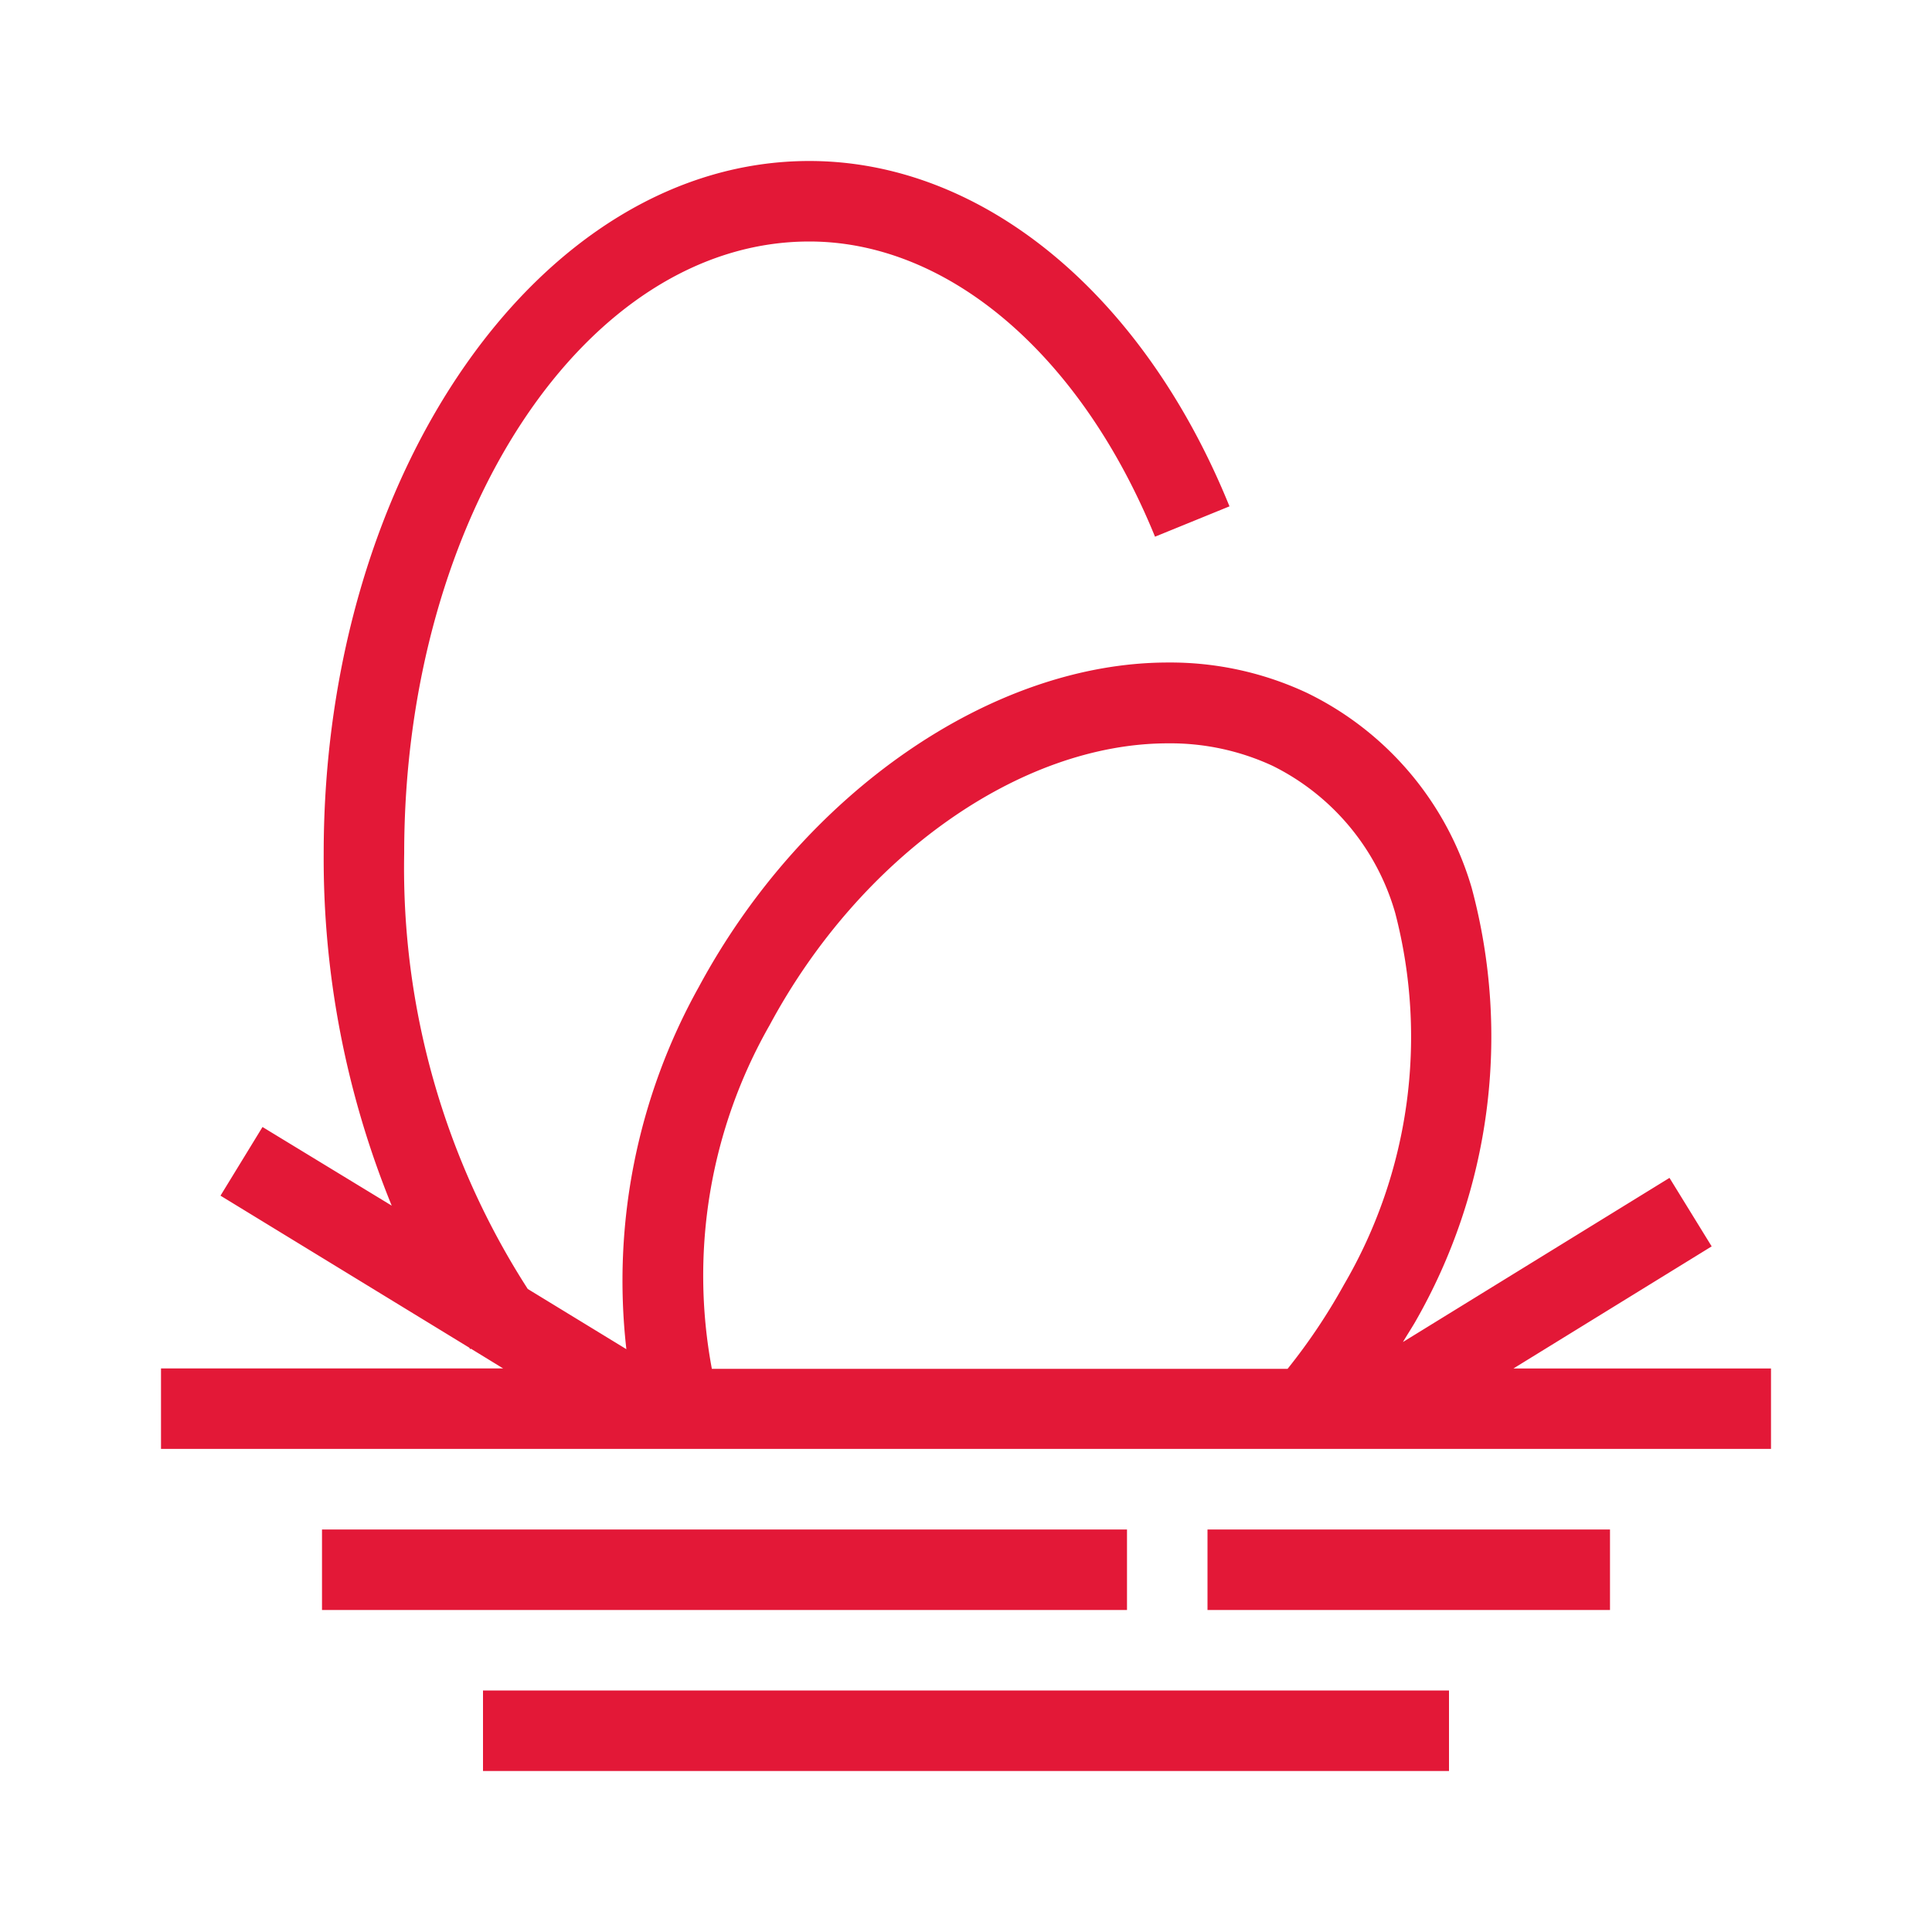 <svg xmlns="http://www.w3.org/2000/svg" viewBox="0 0 24 24"><defs><style>.cls-1{fill:none;}.cls-2{fill:#e31837;}</style></defs><title>bofa_icon_retirement2_186rgb</title><g id="_24_X_24_BOX" data-name="24 X 24 BOX"><rect class="cls-1" width="24" height="24"/></g><g id="ICON_OUTLINES" data-name="ICON OUTLINES"><path class="cls-2" d="M18.8,17l2.463-1.517-.524-.851-3.311,2.039c.047-.08.1-.161.147-.241a7.115,7.115,0,0,0,.707-5.4,3.912,3.912,0,0,0-2.047-2.423A4,4,0,0,0,14.51,8.23c-2.188,0-4.531,1.619-5.829,4.03a7.5,7.5,0,0,0-.9,4.5l-1.225-.748A9.662,9.662,0,0,1,5.021,10.6c0-4.193,2.258-7.6,5.033-7.6,1.727,0,3.372,1.405,4.294,3.667l.925-.377C14.2,3.644,12.2,2,10.054,2,6.728,2,4.021,5.86,4.021,10.6a11.411,11.411,0,0,0,.845,4.377L3.261,14l-.522.853,3.09,1.888.013.019.008-.006.4.245H2v1H22V17ZM9.561,12.734c1.129-2.1,3.118-3.5,4.949-3.5a3.019,3.019,0,0,1,1.3.28,2.941,2.941,0,0,1,1.522,1.828,6.1,6.1,0,0,1-.637,4.617,7.38,7.38,0,0,1-.7,1.045H8.843A6.282,6.282,0,0,1,9.561,12.734Z"/><rect class="cls-2" x="4" y="19" width="10" height="1"/><rect class="cls-2" x="15" y="19" width="5" height="1"/><rect class="cls-2" x="6" y="21" width="12" height="1"/></g></svg>